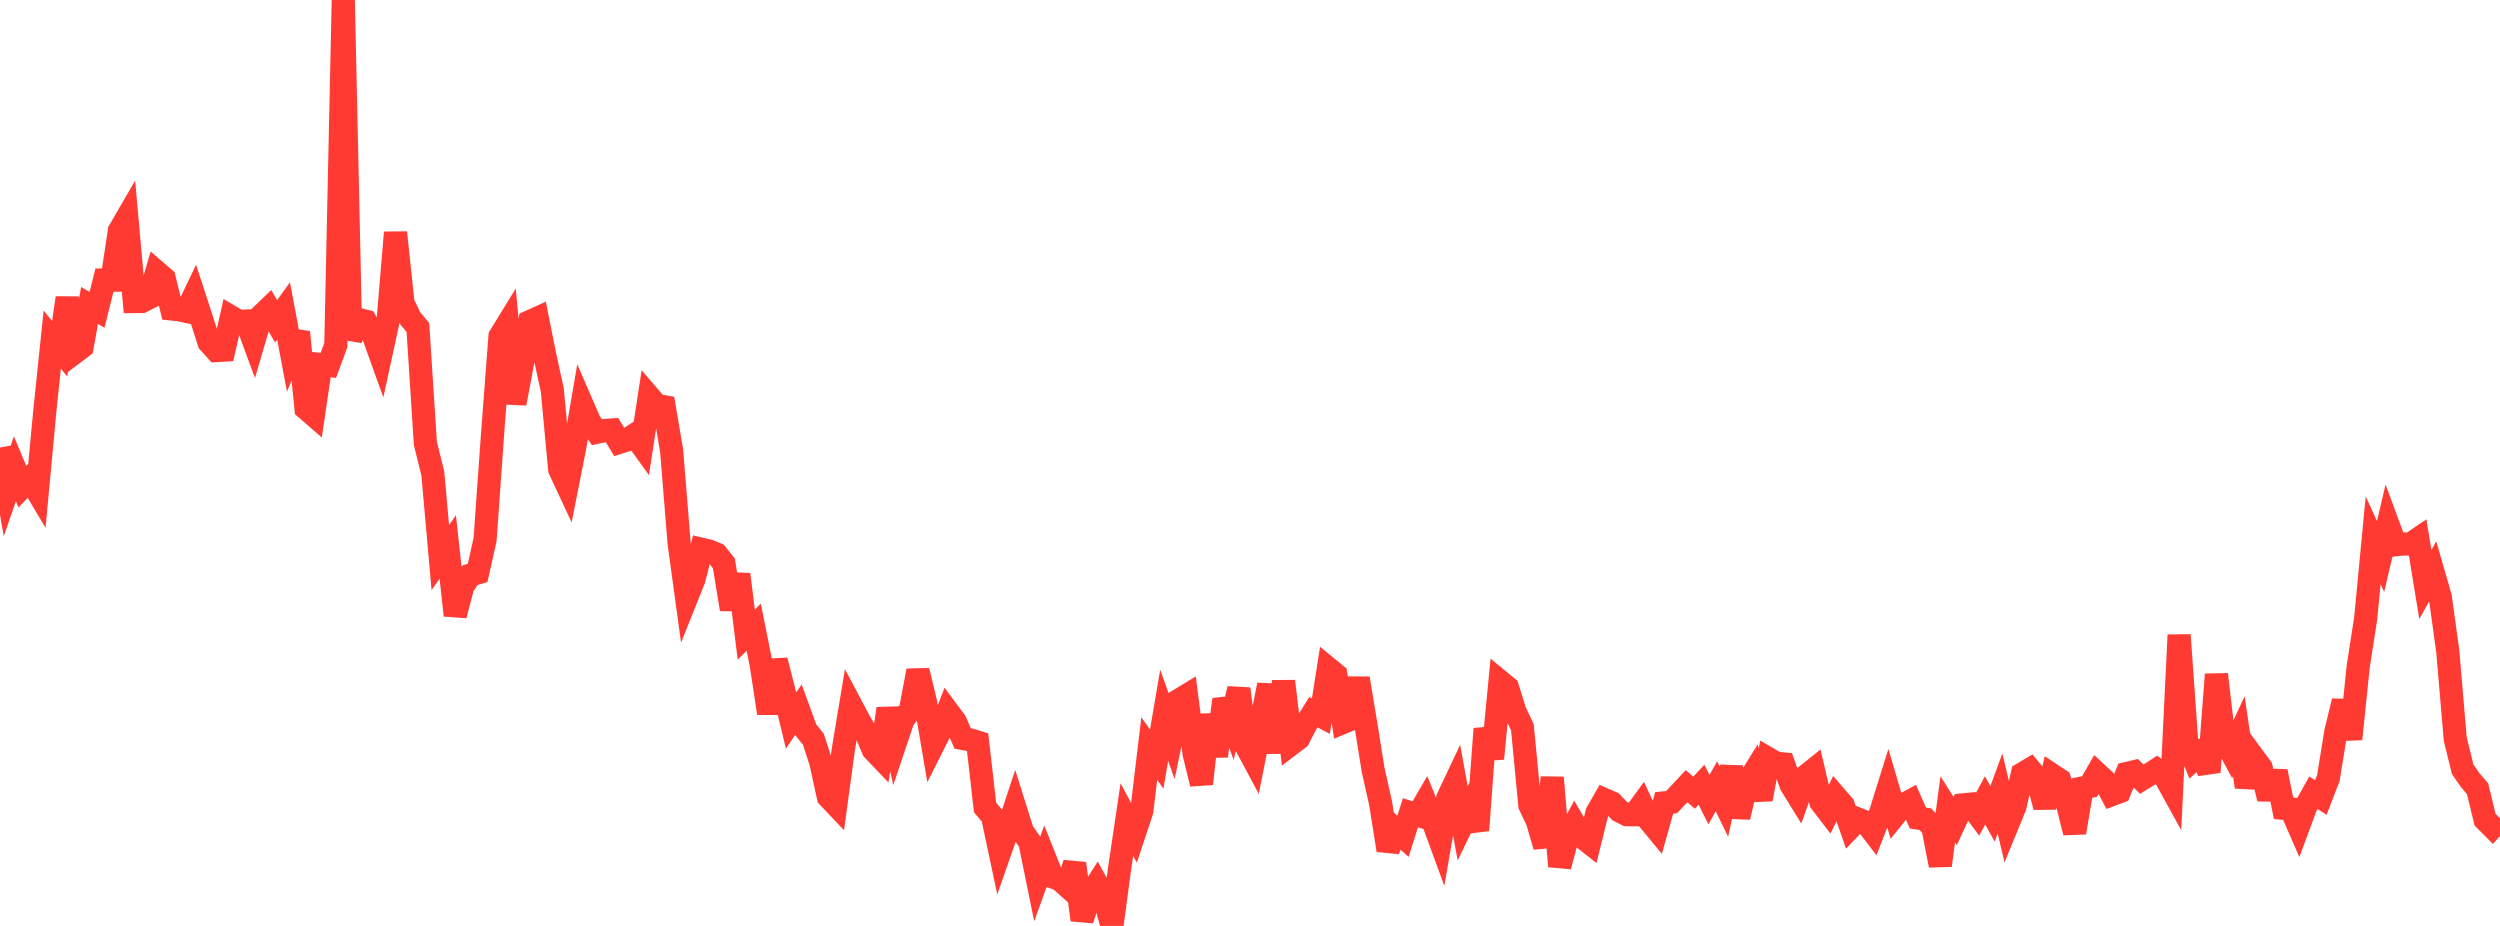 <?xml version="1.0" standalone="no"?>
<!DOCTYPE svg PUBLIC "-//W3C//DTD SVG 1.1//EN" "http://www.w3.org/Graphics/SVG/1.1/DTD/svg11.dtd">

<svg width="135" height="50" viewBox="0 0 135 50" preserveAspectRatio="none" 
  xmlns="http://www.w3.org/2000/svg"
  xmlns:xlink="http://www.w3.org/1999/xlink">


<polyline points="0.0, 24.165 0.403, 26.474 0.806, 25.313 1.209, 26.28 1.612, 25.86 2.015, 26.536 2.418, 22.216 2.821, 18.336 3.224, 18.834 3.627, 16.088 4.03, 19.035 4.433, 18.731 4.836, 16.494 5.239, 16.734 5.642, 15.124 6.045, 15.127 6.448, 12.461 6.851, 11.767 7.254, 16.284 7.657, 16.28 8.06, 16.075 8.463, 14.689 8.866, 15.037 9.269, 16.685 9.672, 16.726 10.075, 16.814 10.478, 15.973 10.881, 17.211 11.284, 18.481 11.687, 18.932 12.09, 18.908 12.493, 17.121 12.896, 17.358 13.299, 17.336 13.701, 18.426 14.104, 17.052 14.507, 16.663 14.91, 17.351 15.313, 16.792 15.716, 18.937 16.119, 17.935 16.522, 22.055 16.925, 22.404 17.328, 19.685 17.731, 19.73 18.134, 18.636 18.537, 0.0 18.94, 18.309 19.343, 17.243 19.746, 17.347 20.149, 18.078 20.552, 19.199 20.955, 17.348 21.358, 12.555 21.761, 16.369 22.164, 17.204 22.567, 17.686 22.97, 23.943 23.373, 25.57 23.776, 30.109 24.179, 29.536 24.582, 33.228 24.985, 31.678 25.388, 31.058 25.791, 30.939 26.194, 29.139 26.597, 23.461 27.0, 18.16 27.403, 17.503 27.806, 21.786 28.209, 19.637 28.612, 17.366 29.015, 17.183 29.418, 19.194 29.821, 21.043 30.224, 25.352 30.627, 26.215 31.03, 24.185 31.433, 21.841 31.836, 22.77 32.239, 23.34 32.642, 23.251 33.045, 23.218 33.448, 23.886 33.851, 23.758 34.254, 23.493 34.657, 24.052 35.06, 21.43 35.463, 21.899 35.866, 21.967 36.269, 24.35 36.672, 29.328 37.075, 32.275 37.478, 31.267 37.881, 29.658 38.284, 29.753 38.687, 29.919 39.09, 30.425 39.493, 32.897 39.896, 31.018 40.299, 34.271 40.701, 33.866 41.104, 35.874 41.507, 38.52 41.91, 35.663 42.313, 37.238 42.716, 38.907 43.119, 38.317 43.522, 39.422 43.925, 39.925 44.328, 41.178 44.731, 43.031 45.134, 43.456 45.537, 40.49 45.94, 38.061 46.343, 38.822 46.746, 39.525 47.149, 40.482 47.552, 40.904 47.955, 38.275 48.358, 40.074 48.761, 38.872 49.164, 38.35 49.567, 36.215 49.97, 37.881 50.373, 40.258 50.776, 39.457 51.179, 38.419 51.582, 38.962 51.985, 39.875 52.388, 39.951 52.791, 40.077 53.194, 43.605 53.597, 44.085 54.0, 45.985 54.403, 44.831 54.806, 43.612 55.209, 44.891 55.612, 45.468 56.015, 47.447 56.418, 46.334 56.821, 47.347 57.224, 47.489 57.627, 47.849 58.03, 46.628 58.433, 49.675 58.836, 48.387 59.239, 47.75 59.642, 48.483 60.045, 50.0 60.448, 46.972 60.851, 44.257 61.254, 45.009 61.657, 43.796 62.06, 40.422 62.463, 40.993 62.866, 38.626 63.269, 39.758 63.672, 37.805 64.075, 37.56 64.478, 40.688 64.881, 42.326 65.284, 38.603 65.687, 40.826 66.09, 37.771 66.493, 38.875 66.896, 37.197 67.299, 40.29 67.701, 41.039 68.104, 39.012 68.507, 36.985 68.91, 40.647 69.313, 36.787 69.716, 40.183 70.119, 39.878 70.522, 39.101 70.925, 38.459 71.328, 38.67 71.731, 36.101 72.134, 36.431 72.537, 39.009 72.94, 38.844 73.343, 36.634 73.746, 39.059 74.149, 41.578 74.552, 43.373 74.955, 45.912 75.358, 44.8 75.761, 45.161 76.164, 43.889 76.567, 44.018 76.97, 43.326 77.373, 44.327 77.776, 45.427 78.179, 43.101 78.582, 42.246 78.985, 44.463 79.388, 43.625 79.791, 44.835 80.194, 39.357 80.597, 40.962 81.0, 36.794 81.403, 37.125 81.806, 38.418 82.209, 39.272 82.612, 43.486 83.015, 44.33 83.418, 45.708 83.821, 41.988 84.224, 46.781 84.627, 45.259 85.03, 44.51 85.433, 45.199 85.836, 45.515 86.239, 43.883 86.642, 43.18 87.045, 43.355 87.448, 43.787 87.851, 43.993 88.254, 43.998 88.657, 43.444 89.06, 44.3 89.463, 44.789 89.866, 43.355 90.269, 43.314 90.672, 42.884 91.075, 42.452 91.478, 42.805 91.881, 42.376 92.284, 43.179 92.687, 42.459 93.09, 43.287 93.493, 41.417 93.896, 44.127 94.299, 42.376 94.701, 41.728 95.104, 43.158 95.507, 40.978 95.91, 41.212 96.313, 41.252 96.716, 42.382 97.119, 43.035 97.522, 41.901 97.925, 41.579 98.328, 43.313 98.731, 43.838 99.134, 43.024 99.537, 43.49 99.94, 44.658 100.343, 44.235 100.746, 44.395 101.149, 44.921 101.552, 43.887 101.955, 42.598 102.358, 43.972 102.761, 43.471 103.164, 43.254 103.567, 44.175 103.97, 44.236 104.373, 44.674 104.776, 46.732 105.179, 43.703 105.582, 44.337 105.985, 43.465 106.388, 43.426 106.791, 43.965 107.194, 43.219 107.597, 43.947 108.0, 42.848 108.403, 44.538 108.806, 43.555 109.209, 41.787 109.612, 41.548 110.015, 42.034 110.418, 43.581 110.821, 41.852 111.224, 42.117 111.627, 43.361 112.03, 44.958 112.433, 42.556 112.836, 42.473 113.239, 41.767 113.642, 42.14 114.045, 42.907 114.448, 42.756 114.851, 41.769 115.254, 41.673 115.657, 42.077 116.06, 41.829 116.463, 41.565 116.866, 41.862 117.269, 42.595 117.672, 34.29 118.075, 39.982 118.478, 40.984 118.881, 40.623 119.284, 41.691 119.687, 36.417 120.09, 39.881 120.493, 40.626 120.896, 39.758 121.299, 42.495 121.701, 40.915 122.104, 41.462 122.507, 43.132 122.91, 41.66 123.313, 43.65 123.716, 43.688 124.119, 44.612 124.522, 43.525 124.925, 42.81 125.328, 43.064 125.731, 42.014 126.134, 39.528 126.537, 37.863 126.94, 39.905 127.343, 35.995 127.746, 33.401 128.149, 29.177 128.552, 30.053 128.955, 28.33 129.358, 29.419 129.761, 29.374 130.164, 29.382 130.567, 29.109 130.97, 31.564 131.373, 30.844 131.776, 32.244 132.179, 35.154 132.582, 39.903 132.985, 41.542 133.388, 42.123 133.791, 42.595 134.194, 44.262 134.597, 44.666 135.0, 44.226" fill="none" stroke="#ff3a33" stroke-width="1.25"/>

</svg>